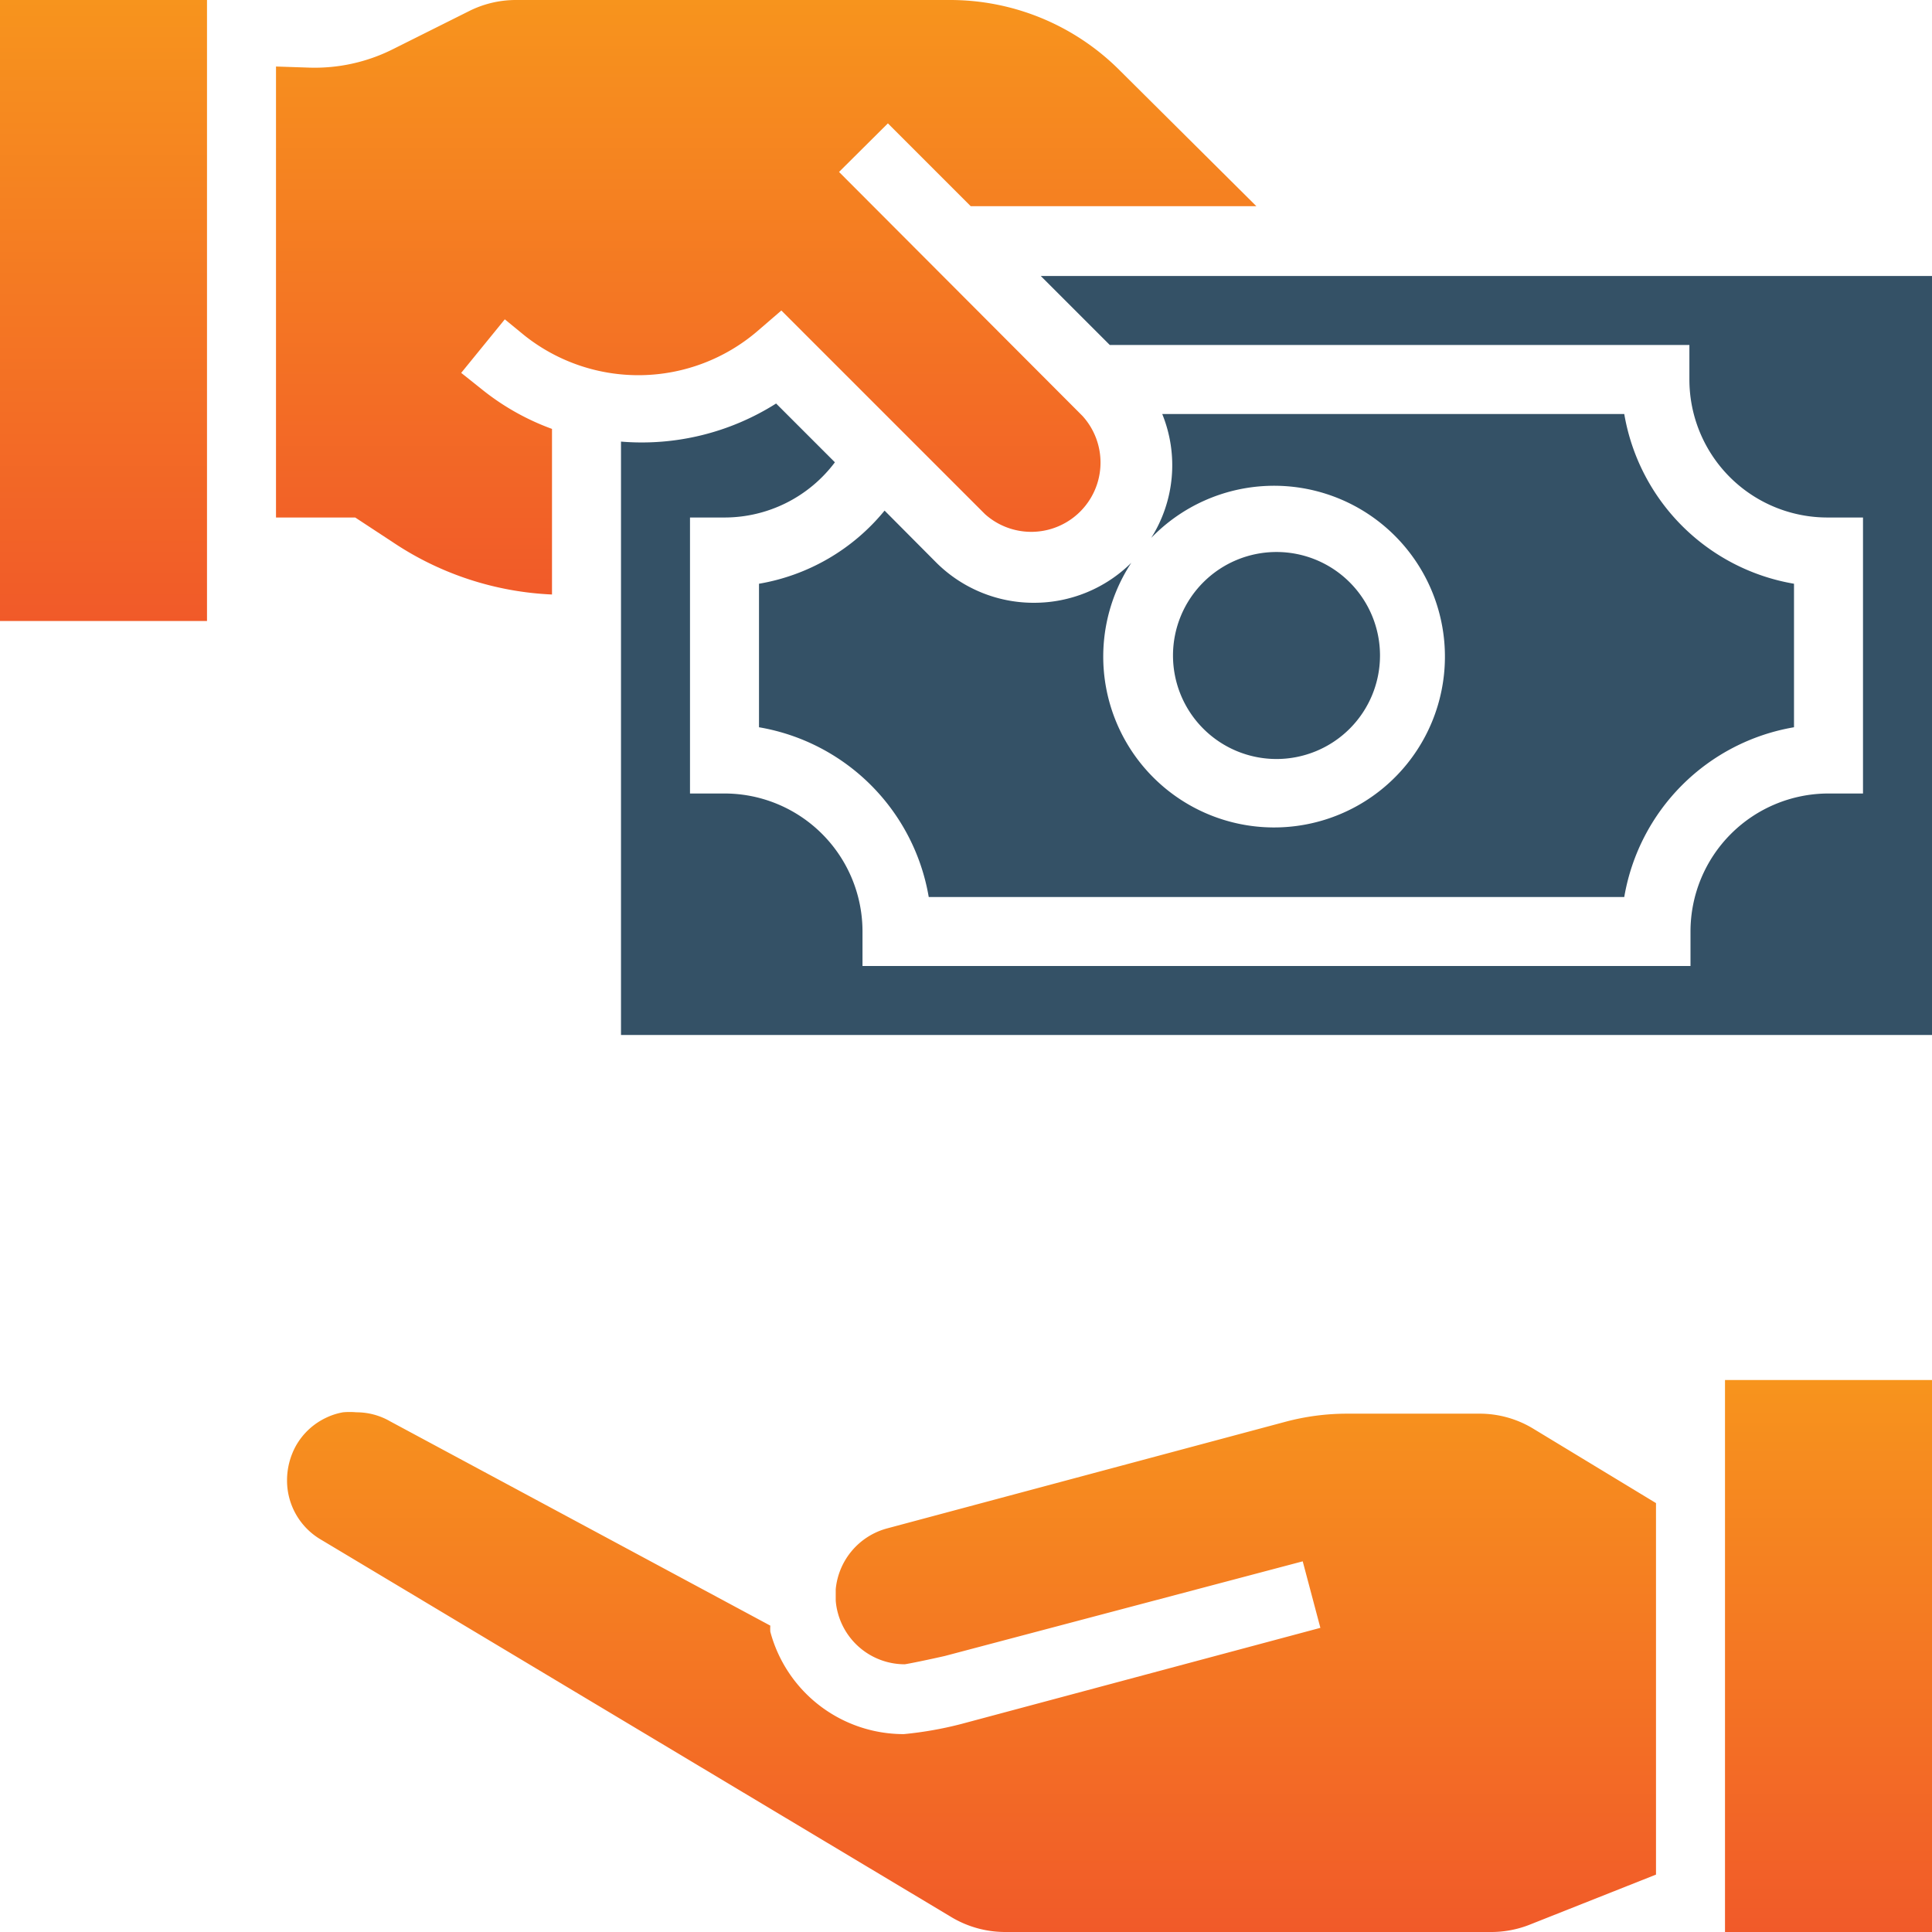 <svg xmlns="http://www.w3.org/2000/svg" xmlns:xlink="http://www.w3.org/1999/xlink" id="Capa_1" data-name="Capa 1" viewBox="0 0 70 70"><defs><style>.cls-1{fill:url(#linear-gradient);}.cls-2{fill:url(#linear-gradient-2);}.cls-3{fill:url(#linear-gradient-3);}.cls-4{fill:#345166;}</style><linearGradient id="linear-gradient" x1="40.2" y1="70" x2="40.2" y2="50" gradientUnits="userSpaceOnUse"><stop offset="0" stop-color="#f15a29"></stop><stop offset="1" stop-color="#f7941d"></stop></linearGradient><linearGradient id="linear-gradient-2" x1="3.75" y1="22.5" x2="3.75" y2="0" xlink:href="#linear-gradient"></linearGradient><linearGradient id="linear-gradient-3" x1="27.76" y1="21.54" x2="27.76" y2="0" xlink:href="#linear-gradient"></linearGradient></defs><path class="cls-1" d="M34.84,62.46l13-3.48-.64-2.41L34.23,60c-.57.13-1.3.28-1.45.3a2.51,2.51,0,0,1-2.42-1.85,2.33,2.33,0,0,1-.08-.46v-.41a2.53,2.53,0,0,1,1.85-2.2l14.42-3.86a8.66,8.66,0,0,1,2.26-.3H53.6a3.74,3.74,0,0,1,1.93.53L60,54.46V67.92l-4.59,1.82A3.79,3.79,0,0,1,54,70H36.42a3.8,3.8,0,0,1-2-.57L11.64,55.79a2.48,2.48,0,0,1-1.24-2.17,2.59,2.59,0,0,1,.33-1.25,2.46,2.46,0,0,1,1.08-1,2.36,2.36,0,0,1,.62-.2,2.61,2.61,0,0,1,.48,0,2.44,2.44,0,0,1,1.23.33L27.91,58.9a1.66,1.66,0,0,0,0,.22,5,5,0,0,0,4.84,3.71A13.29,13.29,0,0,0,34.84,62.46ZM62.5,70H70V50H62.5Z" transform="translate(0)"></path><path class="cls-2" d="M0,0H7.5V22.5H0Z" transform="translate(0)"></path><path class="cls-3" d="M14.27,19.67A11.24,11.24,0,0,0,20,21.54v-6a8.93,8.93,0,0,1-2.55-1.44l-.74-.59,1.58-1.94.72.59A6.63,6.63,0,0,0,27.44,12l.87-.75,7.38,7.38a2.51,2.51,0,0,0,3.53-3.56L30.4,6.23l1.77-1.76,3,3H45.52L40.58,2.56A8.68,8.68,0,0,0,34.4,0H18.68A3.78,3.78,0,0,0,17,.4L14.2,1.8a6.31,6.31,0,0,1-3,.65L10,2.41V18.75h2.87Z" transform="translate(0)"></path><path class="cls-4" d="M22.5,16V37.5H70V10H37.71l2.5,2.5h21v1.25a5,5,0,0,0,5,5H67.5v10H66.25a5,5,0,0,0-5,5V35h-30V33.75a5,5,0,0,0-5-5H25v-10h1.25a5,5,0,0,0,4-2l-2.13-2.13A9.1,9.1,0,0,1,22.5,16Z" transform="translate(0)"></path><path class="cls-4" d="M37.47,21.84a5,5,0,0,1-3.54-1.45L32.05,18.5a7.5,7.5,0,0,1-4.55,2.65v5.2a7.52,7.52,0,0,1,6.15,6.15h25.2A7.52,7.52,0,0,1,65,26.35v-5.2A7.52,7.52,0,0,1,58.85,15H42.11a4.93,4.93,0,0,1-.4,4.49,6.19,6.19,0,1,1-.72.9A5,5,0,0,1,37.47,21.84Z" transform="translate(0)"></path><path class="cls-4" d="M50,23.75A3.75,3.75,0,1,1,46.25,20,3.75,3.75,0,0,1,50,23.75Z" transform="translate(0)"></path></svg>